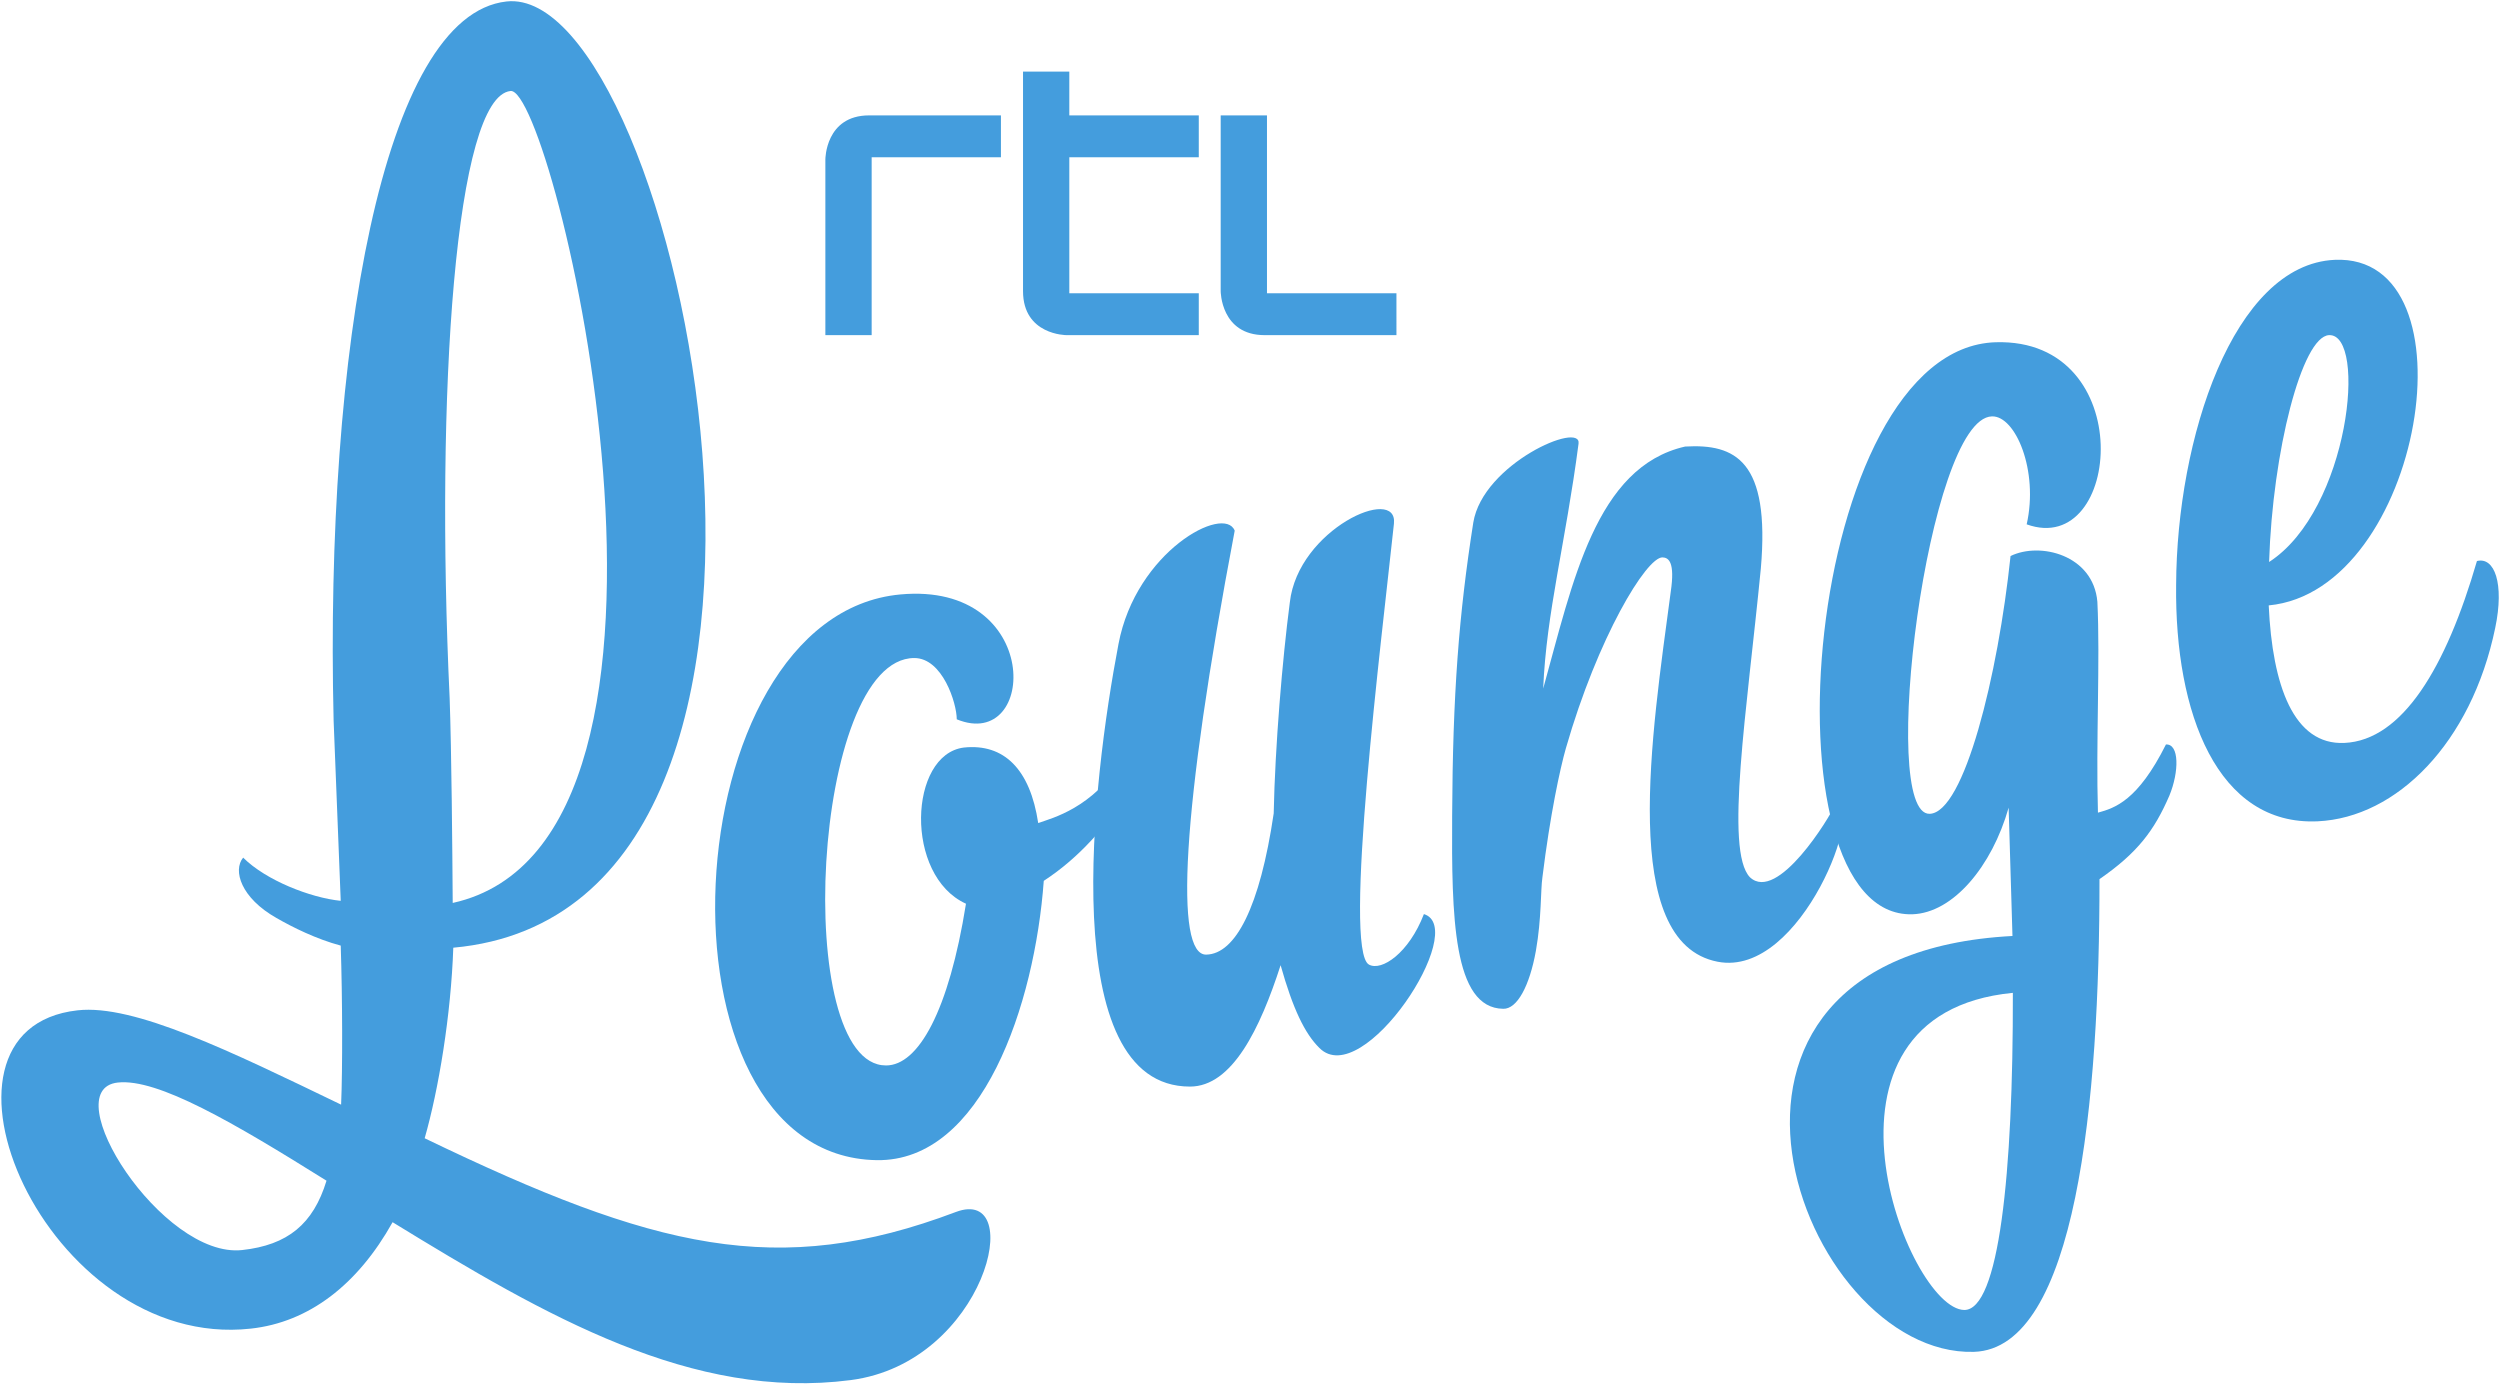 <?xml version="1.0" encoding="UTF-8" standalone="no"?>
<!-- Created with Inkscape (http://www.inkscape.org/) -->

<svg
   xmlns:dc="http://purl.org/dc/elements/1.1/"
   xmlns:cc="http://creativecommons.org/ns#"
   xmlns:rdf="http://www.w3.org/1999/02/22-rdf-syntax-ns#"
   xmlns:svg="http://www.w3.org/2000/svg"
   xmlns="http://www.w3.org/2000/svg"
   xmlns:xlink="http://www.w3.org/1999/xlink"
   xmlns:sodipodi="http://sodipodi.sourceforge.net/DTD/sodipodi-0.dtd"
   xmlns:inkscape="http://www.inkscape.org/namespaces/inkscape"
   width="1000"
   height="553.81"
   id="svg3563"
   version="1.1"
   inkscape:version="0.48.5 r10040"
   sodipodi:docname="A.svg">
  <defs
     id="defs3565">
    <clipPath
       clipPathUnits="userSpaceOnUse"
       id="clipPath3409">
      <path
         inkscape:connector-curvature="0"
         d="m 749.322,35.694 87.422,0 0,25.723 -87.422,0 0,-25.723 z"
         id="path3411" />
    </clipPath>
    <clipPath
       clipPathUnits="userSpaceOnUse"
       id="clipPath3389">
      <path
         inkscape:connector-curvature="0"
         d="m 749.328,35.694 87.415,0 0,25.723 -87.415,0 0,-25.723 z"
         id="path3391" />
    </clipPath>
    <clipPath
       clipPathUnits="userSpaceOnUse"
       id="clipPath4016">
      <path
         inkscape:connector-curvature="0"
         d="m 298.598,475.654 296.677,0 0,114.205 -296.677,0 0,-114.205 z"
         id="path4018" />
    </clipPath>
    <clipPath
       clipPathUnits="userSpaceOnUse"
       id="clipPath39885">
      <path
         inkscape:connector-curvature="0"
         d="m 308.239,297.206 15.409,0 0,6.442 -15.409,0 0,-6.442 z"
         id="path39887" />
    </clipPath>
    <mask
       maskUnits="userSpaceOnUse"
       x="0"
       y="0"
       width="1"
       height="1"
       id="mask39901">
      <g
         id="g39903">
        <g
           clip-path="url(#clipPath39893)"
           id="g39905">
          <path
             inkscape:connector-curvature="0"
             d="m 309.113,301.61 13.491,0 0,-3.556 -13.491,0 0,3.556 z"
             style="fill:#000000;fill-opacity:1;fill-rule:nonzero;stroke:none"
             id="path39907" />
          <g
             id="g39909">
            <g
               id="g39911" />
            <g
               id="g39913">
              <g
                 clip-path="url(#clipPath39897)"
                 id="g39915" />
            </g>
          </g>
        </g>
      </g>
    </mask>
    <clipPath
       clipPathUnits="userSpaceOnUse"
       id="clipPath39893">
      <path
         inkscape:connector-curvature="0"
         d="m 309.113,301.61 13.491,0 0,-3.556 -13.491,0 0,3.556 z"
         id="path39895" />
    </clipPath>
    <clipPath
       clipPathUnits="userSpaceOnUse"
       id="clipPath39897">
      <path
         inkscape:connector-curvature="0"
         d="m 291.582,265.934 0,0 0,0 0,0 z"
         id="path39899" />
    </clipPath>
    <clipPath
       clipPathUnits="userSpaceOnUse"
       id="clipPath39921">
      <path
         inkscape:connector-curvature="0"
         d="m 309.113,301.61 13.491,0 0,-3.556 -13.491,0 0,3.556 z"
         id="path39923" />
    </clipPath>
    <clipPath
       clipPathUnits="userSpaceOnUse"
       id="clipPath39925">
      <path
         inkscape:connector-curvature="0"
         d="m 309.113,298.054 13.491,0 0,3.556 -13.491,0 0,-3.556 z"
         id="path39927" />
    </clipPath>
    <linearGradient
       x1="0"
       y1="0"
       x2="1"
       y2="0"
       gradientUnits="userSpaceOnUse"
       gradientTransform="matrix(13.882,2.504,2.504,-13.882,309.549,297.68)"
       spreadMethod="pad"
       id="linearGradient39873">
      <stop
         style="stop-opacity:1;stop-color:#2c347d"
         offset="0"
         id="stop39875" />
      <stop
         style="stop-opacity:1;stop-color:#6bcff5"
         offset="1"
         id="stop39877" />
    </linearGradient>
    <linearGradient
       x1="0"
       y1="0"
       x2="1"
       y2="0"
       gradientUnits="userSpaceOnUse"
       gradientTransform="matrix(13.882,2.504,2.504,-13.882,309.445,298.262)"
       spreadMethod="pad"
       id="linearGradient39853">
      <stop
         style="stop-opacity:1;stop-color:#2c347d"
         offset="0"
         id="stop39855" />
      <stop
         style="stop-opacity:1;stop-color:#6bcff5"
         offset="1"
         id="stop39857" />
    </linearGradient>
    <linearGradient
       x1="0"
       y1="0"
       x2="1"
       y2="0"
       gradientUnits="userSpaceOnUse"
       gradientTransform="matrix(13.882,2.504,2.504,-13.882,309.363,298.714)"
       spreadMethod="pad"
       id="linearGradient39833">
      <stop
         style="stop-opacity:1;stop-color:#2c347d"
         offset="0"
         id="stop39835" />
      <stop
         style="stop-opacity:1;stop-color:#6bcff5"
         offset="1"
         id="stop39837" />
    </linearGradient>
    <linearGradient
       x1="0"
       y1="0"
       x2="1"
       y2="0"
       gradientUnits="userSpaceOnUse"
       gradientTransform="matrix(13.882,2.504,2.504,-13.882,309.294,299.094)"
       spreadMethod="pad"
       id="linearGradient39813">
      <stop
         style="stop-opacity:1;stop-color:#2c347d"
         offset="0"
         id="stop39815" />
      <stop
         style="stop-opacity:1;stop-color:#6bcff5"
         offset="1"
         id="stop39817" />
    </linearGradient>
    <linearGradient
       x1="0"
       y1="0"
       x2="1"
       y2="0"
       gradientUnits="userSpaceOnUse"
       gradientTransform="matrix(13.882,2.504,2.504,-13.882,309.2,299.615)"
       spreadMethod="pad"
       id="linearGradient39793">
      <stop
         style="stop-opacity:1;stop-color:#2c347d"
         offset="0"
         id="stop39795" />
      <stop
         style="stop-opacity:1;stop-color:#6bcff5"
         offset="1"
         id="stop39797" />
    </linearGradient>
    <linearGradient
       x1="0"
       y1="0"
       x2="1"
       y2="0"
       gradientUnits="userSpaceOnUse"
       gradientTransform="matrix(15.409,0,0,-15.409,308.239,300.427)"
       spreadMethod="pad"
       id="linearGradient39773">
      <stop
         style="stop-opacity:1;stop-color:#2c347d"
         offset="0"
         id="stop39775" />
      <stop
         style="stop-opacity:1;stop-color:#6bcff5"
         offset="1"
         id="stop39777" />
    </linearGradient>
    <linearGradient
       x1="0"
       y1="0"
       x2="1"
       y2="0"
       gradientUnits="userSpaceOnUse"
       gradientTransform="matrix(4.493,-0.656,-0.656,-4.493,309.114,302.732)"
       spreadMethod="pad"
       id="linearGradient39753">
      <stop
         style="stop-opacity:1;stop-color:#2c347d"
         offset="0"
         id="stop39755" />
      <stop
         style="stop-opacity:1;stop-color:#6bcff5"
         offset="1"
         id="stop39757" />
    </linearGradient>
    <linearGradient
       x1="0"
       y1="0"
       x2="1"
       y2="0"
       gradientUnits="userSpaceOnUse"
       gradientTransform="matrix(4.493,-0.656,-0.656,-4.493,309.118,302.761)"
       spreadMethod="pad"
       id="linearGradient39733">
      <stop
         style="stop-opacity:1;stop-color:#2c347d"
         offset="0"
         id="stop39735" />
      <stop
         style="stop-opacity:1;stop-color:#6bcff5"
         offset="1"
         id="stop39737" />
    </linearGradient>
    <linearGradient
       x1="0"
       y1="0"
       x2="1"
       y2="0"
       gradientUnits="userSpaceOnUse"
       gradientTransform="matrix(4.493,-0.656,-0.656,-4.493,309.086,302.54)"
       spreadMethod="pad"
       id="linearGradient39713">
      <stop
         style="stop-opacity:1;stop-color:#2c347d"
         offset="0"
         id="stop39715" />
      <stop
         style="stop-opacity:1;stop-color:#6bcff5"
         offset="1"
         id="stop39717" />
    </linearGradient>
    <linearGradient
       inkscape:collect="always"
       xlink:href="#linearGradient39793"
       id="linearGradient44350"
       gradientUnits="userSpaceOnUse"
       gradientTransform="matrix(13.882,2.504,2.504,-13.882,309.2,299.615)"
       spreadMethod="pad"
       x1="0"
       y1="0"
       x2="1"
       y2="0" />
    <linearGradient
       inkscape:collect="always"
       xlink:href="#linearGradient39813"
       id="linearGradient44359"
       gradientUnits="userSpaceOnUse"
       gradientTransform="matrix(13.882,2.504,2.504,-13.882,309.294,299.094)"
       spreadMethod="pad"
       x1="0"
       y1="0"
       x2="1"
       y2="0" />
    <clipPath
       clipPathUnits="userSpaceOnUse"
       id="clipPath78124">
      <path
         inkscape:connector-curvature="0"
         d="m 308.023,380.903 15.84,0 0,9.567 -15.84,0 0,-9.567 z"
         id="path78126" />
    </clipPath>
  </defs>
  <sodipodi:namedview
     id="base"
     pagecolor="#ffffff"
     bordercolor="#666666"
     borderopacity="1.0"
     inkscape:pageopacity="0.0"
     inkscape:pageshadow="2"
     inkscape:zoom="0.28232422"
     inkscape:cx="1102.2907"
     inkscape:cy="174.02322"
     inkscape:document-units="px"
     inkscape:current-layer="layer1"
     showgrid="false"
     fit-margin-left="0.5"
     fit-margin-bottom="0.5"
     fit-margin-top="0.5"
     fit-margin-right="0.5"
     inkscape:window-width="1037"
     inkscape:window-height="1023"
     inkscape:window-x="872"
     inkscape:window-y="-6"
     inkscape:window-maximized="0" />
  <g
     inkscape:label="Layer 1"
     inkscape:groupmode="layer"
     id="layer1"
     transform="translate(-2637.945,2210.525)">
    <g
       id="g78120"
       transform="matrix(76.835,0,0,-76.835,-21136.892,27690.33)">
      <g
         id="g78122"
         clip-path="url(#clipPath78124)">
        <g
           id="g78128"
           transform="translate(316.84,384.398)">
          <path
             d="m 0,0 c -0.078,-0.203 -0.22,-0.299 -0.286,-0.263 -0.137,0.075 0.066,1.694 0.13,2.296 C -0.135,2.236 -0.655,2.004 -0.698,1.623 -0.737,1.325 -0.775,0.872 -0.782,0.524 -0.854,0.036 -0.981,-0.208 -1.133,-0.211 -1.297,-0.215 -1.265,0.523 -0.985,1.996 -1.039,2.134 -1.499,1.888 -1.59,1.406 c -0.137,-0.718 -0.327,-2.304 0.372,-2.304 0.22,0 0.365,0.301 0.472,0.632 0.064,-0.228 0.126,-0.356 0.202,-0.431 C -0.318,-0.924 0.239,-0.074 0,0"
             style="fill:#449ddd;fill-opacity:1;fill-rule:nonzero;stroke:none"
             id="path78130"
             inkscape:connector-curvature="0" />
        </g>
        <g
           id="g78132"
           transform="translate(311.784,384.456)">
          <path
             d="M 0,0 C 1.462,0.323 0.525,4.252 0.301,4.227 0.014,4.196 -0.091,2.662 -0.016,1.066 -0.006,0.784 -0.002,0.283 0,0 m -0.657,-1.446 c -0.483,0.302 -0.879,0.534 -1.087,0.511 -0.33,-0.037 0.232,-0.918 0.648,-0.872 0.237,0.026 0.37,0.135 0.439,0.361 m -0.434,1.682 c 0.118,-0.118 0.35,-0.209 0.508,-0.225 L -0.62,0.949 c -0.046,1.926 0.255,3.673 0.9,3.744 0.89,0.099 1.921,-4.727 -0.277,-4.926 -0.012,-0.35 -0.076,-0.737 -0.149,-0.992 1.198,-0.578 1.838,-0.734 2.765,-0.384 0.373,0.141 0.155,-0.784 -0.547,-0.875 -0.823,-0.107 -1.583,0.33 -2.385,0.822 -0.182,-0.326 -0.436,-0.521 -0.738,-0.554 -1.068,-0.118 -1.784,1.559 -0.902,1.657 0.294,0.033 0.796,-0.213 1.372,-0.491 0.008,0.19 0.007,0.553 -0.002,0.828 -0.127,0.034 -0.25,0.095 -0.335,0.144 -0.184,0.104 -0.228,0.247 -0.173,0.314"
             style="fill:#449ddd;fill-opacity:1;fill-rule:nonzero;stroke:none"
             id="path78134"
             inkscape:connector-curvature="0" />
        </g>
        <g
           id="g78136"
           transform="translate(314.456,384.452)">
          <path
             d="M 0,0 C -0.322,0.146 -0.298,0.777 -0.011,0.813 0.198,0.835 0.334,0.7 0.376,0.42 0.453,0.447 0.655,0.497 0.816,0.746 0.89,0.839 0.875,0.661 0.853,0.58 0.724,0.401 0.596,0.244 0.405,0.119 0.358,-0.524 0.085,-1.344 -0.465,-1.335 -1.674,-1.315 -1.532,1.5 -0.342,1.61 0.402,1.679 0.372,0.787 -0.048,0.96 c 0,0.084 -0.074,0.319 -0.221,0.319 -0.534,-10e-4 -0.639,-2.122 -0.147,-2.121 0.168,0 0.327,0.283 0.416,0.842"
             style="fill:#449ddd;fill-opacity:1;fill-rule:nonzero;stroke:none"
             id="path78138"
             inkscape:connector-curvature="0" />
        </g>
        <g
           id="g78140"
           transform="translate(318.2,386.832)">
          <path
             d="M 0,0 C 0.261,0.015 0.443,-0.073 0.394,-0.635 0.322,-1.373 0.205,-2.104 0.337,-2.242 c 0.144,-0.136 0.419,0.318 0.439,0.369 0.173,0.046 -0.166,-0.895 -0.607,-0.809 -0.516,0.1 -0.342,1.188 -0.244,1.926 0.023,0.155 -0.011,0.178 -0.043,0.179 -0.084,0.001 -0.337,-0.416 -0.503,-0.994 -0.03,-0.105 -0.082,-0.346 -0.122,-0.671 -0.01,-0.067 -0.004,-0.213 -0.034,-0.383 -0.033,-0.184 -0.098,-0.304 -0.17,-0.302 -0.262,0.003 -0.269,0.482 -0.266,1.006 0.003,0.634 0.035,1.046 0.11,1.525 0.05,0.307 0.565,0.53 0.548,0.411 C -0.622,-0.499 -0.723,-0.866 -0.739,-1.26 -0.585,-0.706 -0.466,-0.106 0,0"
             style="fill:#449ddd;fill-opacity:1;fill-rule:nonzero;stroke:none"
             id="path78142"
             inkscape:connector-curvature="0" />
        </g>
        <g
           id="g78144"
           transform="translate(319.906,383.988)">
          <path
             d="M 0,0 C -1.143,-0.111 -0.549,-1.647 -0.253,-1.651 -0.073,-1.652 0.002,-0.947 0,0 m 0.451,0.592 c 0.001,-1.153 -0.12,-2.445 -0.654,-2.461 -0.901,-0.026 -1.69,2.065 0.201,2.165 l -0.02,0.668 C -0.109,0.658 -0.311,0.416 -0.523,0.409 -1.328,0.386 -1.086,3.358 -0.089,3.387 0.658,3.409 0.567,2.26 0.072,2.439 0.135,2.718 0.014,3.005 -0.109,3.001 -0.443,2.992 -0.703,0.924 -0.433,0.932 -0.253,0.938 -0.077,1.654 -0.012,2.274 0.141,2.349 0.419,2.28 0.44,2.036 0.455,1.734 0.432,1.305 0.443,0.938 0.53,0.962 0.65,0.999 0.797,1.293 0.867,1.297 0.866,1.151 0.815,1.027 0.737,0.847 0.651,0.73 0.451,0.592"
             style="fill:#449ddd;fill-opacity:1;fill-rule:nonzero;stroke:none"
             id="path78146"
             inkscape:connector-curvature="0" />
        </g>
        <g
           id="g78148"
           transform="translate(321.24,386.231)">
          <path
             d="M 0,0 C 0.419,0.271 0.512,1.19 0.312,1.181 0.171,1.174 0.018,0.574 0,0 m -0.002,-0.226 c 0.019,-0.418 0.13,-0.728 0.394,-0.716 0.302,0.014 0.529,0.392 0.69,0.947 0.091,0.023 0.144,-0.116 0.095,-0.349 -0.124,-0.598 -0.513,-0.987 -0.924,-1.006 -0.521,-0.024 -0.745,0.56 -0.737,1.231 0.003,0.76 0.297,1.667 0.825,1.692 C 1.087,1.607 0.8,-0.15 -0.002,-0.226"
             style="fill:#449ddd;fill-opacity:1;fill-rule:nonzero;stroke:none"
             id="path78150"
             inkscape:connector-curvature="0" />
        </g>
        <g
           id="g78152"
           transform="translate(313.724,388.327)">
          <path
             d="m 0,0 0,-0.915 0.241,0 0,0.926 0.673,0 0,0.218 -0.686,0 C 0,0.229 0,0 0,0"
             style="fill:#449ddd;fill-opacity:1;fill-rule:nonzero;stroke:none"
             id="path78154"
             inkscape:connector-curvature="0" />
        </g>
        <g
           id="g78156"
           transform="translate(316.023,387.63)">
          <path
             d="m 0,0 0,0.926 -0.241,0 0,-0.915 c 0,0 0,-0.229 0.229,-0.229 l 0.686,0 L 0.674,0 0,0 z"
             style="fill:#449ddd;fill-opacity:1;fill-rule:nonzero;stroke:none"
             id="path78158"
             inkscape:connector-curvature="0" />
        </g>
        <g
           id="g78160"
           transform="translate(314.994,388.784)">
          <path
             d="m 0,0 -0.241,0 0,-1.143 c 0,-0.229 0.226,-0.229 0.226,-0.229 l 0.689,0 0,0.218 -0.674,0 0,0.708 0.674,0 0,0.218 L 0,-0.228 0,0 z"
             style="fill:#449ddd;fill-opacity:1;fill-rule:nonzero;stroke:none"
             id="path78162"
             inkscape:connector-curvature="0" />
        </g>
      </g>
    </g>
  </g>
</svg>
